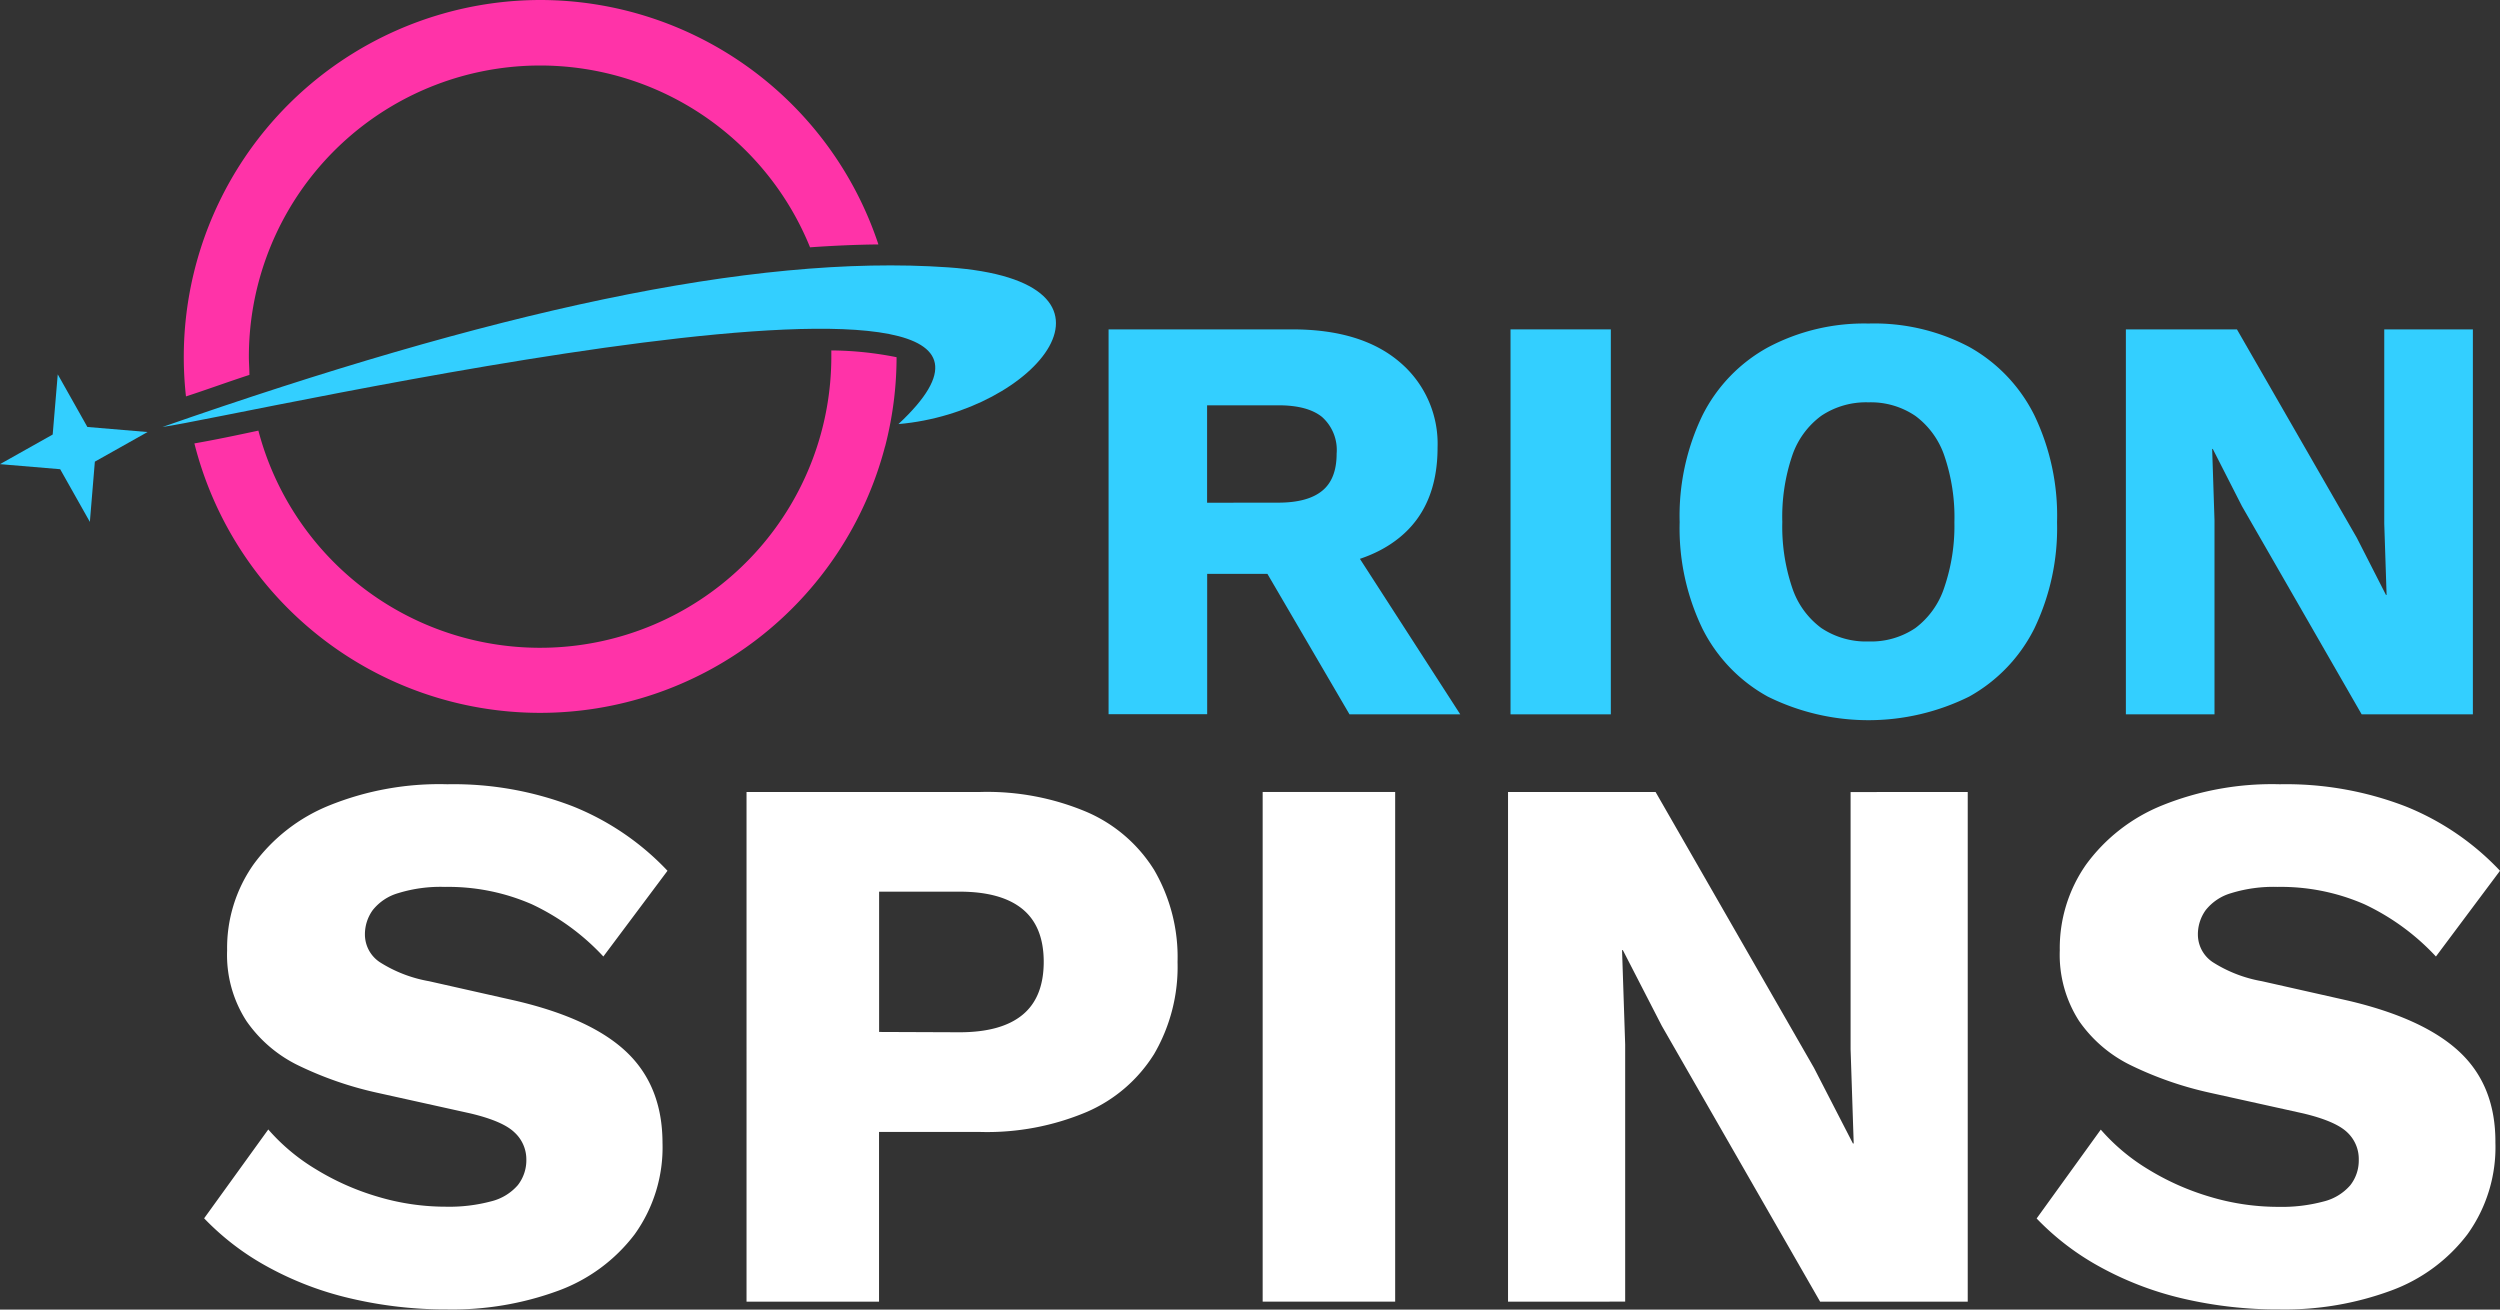 <svg xmlns:xlink="http://www.w3.org/1999/xlink" xmlns="http://www.w3.org/2000/svg" viewBox="0 0 320.75 168.02" width="320.75"  height="168.02" ><rect x="0" y="0" width="320.75" height="168.02" fill="#333333" stroke="none"/><defs><style>.cls-1,.cls-3{fill:#33cfff;}.cls-2{fill:#fff;}.cls-3,.cls-4{fill-rule:evenodd;}.cls-4{fill:#ff33a8;}</style></defs><g id="Layer_2" data-name="Layer 2"><g id="Layer_1-2" data-name="Layer 1"><path class="cls-1" d="M165.81,42.26q8.82,0,13.73,4.16a13.71,13.71,0,0,1,4.9,11q0,7.56-4.86,11.53t-13.7,4l-1.19.68h-9.81v18H142.23V42.26ZM164,64.49q3.75,0,5.61-1.5c1.25-1,1.88-2.59,1.88-4.79a5.67,5.67,0,0,0-1.88-4.71Q167.76,52,164,52h-9.13v12.5Zm7.56,2.69,15.79,24.47H173.14L160.49,70Z"/><path class="cls-1" d="M206.67,42.26V91.65H193.8V42.26Z"/><path class="cls-1" d="M239.74,41.51a26.05,26.05,0,0,1,12.91,3A20.45,20.45,0,0,1,261,53.26,29.77,29.77,0,0,1,263.92,67,29.73,29.73,0,0,1,261,80.65a20.45,20.45,0,0,1-8.35,8.72,29.08,29.08,0,0,1-25.85,0,20.34,20.34,0,0,1-8.38-8.72A29.6,29.6,0,0,1,215.5,67a29.64,29.64,0,0,1,2.92-13.7,20.34,20.34,0,0,1,8.38-8.72A26.28,26.28,0,0,1,239.74,41.51Zm0,10.11a10.33,10.33,0,0,0-6.06,1.72,10.54,10.54,0,0,0-3.74,5.12,24.48,24.48,0,0,0-1.27,8.5,24.45,24.45,0,0,0,1.27,8.45,10.54,10.54,0,0,0,3.74,5.17,10.33,10.33,0,0,0,6.06,1.72,10.15,10.15,0,0,0,6-1.72,10.61,10.61,0,0,0,3.7-5.17A24.44,24.44,0,0,0,250.75,67a24.46,24.46,0,0,0-1.28-8.5,10.6,10.6,0,0,0-3.7-5.12A10.15,10.15,0,0,0,239.74,51.62Z"/><path class="cls-1" d="M317.27,42.26V91.65H303L287.64,64.94,283.9,57.6h-.08l.3,9.13V91.65H272.75V42.26H287L302.38,69l3.74,7.33h.08l-.3-9.13V42.26Z"/><path class="cls-2" d="M57.39,100.62a42.53,42.53,0,0,1,16.1,2.83,34.16,34.16,0,0,1,12.15,8.27l-8.23,11a29.75,29.75,0,0,0-9.17-6.7,26.78,26.78,0,0,0-11.15-2.23,18.42,18.42,0,0,0-6,.8,6.46,6.46,0,0,0-3.27,2.18,5.31,5.31,0,0,0-1,3.17,4.26,4.26,0,0,0,1.93,3.52,17.35,17.35,0,0,0,6.3,2.43l11,2.48q9.81,2.28,14.37,6.64T85,146.61a19.14,19.14,0,0,1-3.57,11.75,21.63,21.63,0,0,1-9.81,7.24A39.34,39.34,0,0,1,57.39,168a53.42,53.42,0,0,1-12.49-1.43,41.5,41.5,0,0,1-10.71-4.12,33.47,33.47,0,0,1-8-6.14l8.23-11.4a25.48,25.48,0,0,0,6.1,5.1,32.87,32.87,0,0,0,7.93,3.52,30.43,30.43,0,0,0,8.77,1.29,20.79,20.79,0,0,0,5.8-.69,6.63,6.63,0,0,0,3.42-2.08,5.2,5.2,0,0,0,1.09-3.28A4.69,4.69,0,0,0,66,145.28q-1.49-1.44-5.65-2.43l-12.09-2.68a45.67,45.67,0,0,1-9.87-3.42A17.26,17.26,0,0,1,31.62,131a15.61,15.61,0,0,1-2.48-9.07,18.61,18.61,0,0,1,3.37-11,22.41,22.41,0,0,1,9.71-7.58A37.67,37.67,0,0,1,57.39,100.62Z"/><path class="cls-2" d="M125.78,101.61a32.81,32.81,0,0,1,13.68,2.58,19.09,19.09,0,0,1,8.62,7.43,22.21,22.21,0,0,1,3,11.8,22.21,22.21,0,0,1-3,11.8,19.09,19.09,0,0,1-8.62,7.43,32.81,32.81,0,0,1-13.68,2.58h-13V167h-17V101.61Zm-2.68,30.83q5.36,0,8.08-2.23t2.73-6.79q0-4.56-2.73-6.79t-8.08-2.23H112.79v18Z"/><path class="cls-2" d="M179,101.61V167H162V101.61Z"/><path class="cls-2" d="M252.46,101.61V167H233.52l-20.31-35.38-5-9.72h-.1l.4,12.1v33H193.48V101.61h18.93L232.73,137l5,9.71h.1l-.4-12.09v-33Z"/><path class="cls-2" d="M292.5,100.62a42.62,42.62,0,0,1,16.11,2.83,34,34,0,0,1,12.14,8.27l-8.22,11a29.87,29.87,0,0,0-9.17-6.7,26.78,26.78,0,0,0-11.15-2.23,18.42,18.42,0,0,0-5.95.8,6.46,6.46,0,0,0-3.27,2.18,5.31,5.31,0,0,0-1,3.17,4.26,4.26,0,0,0,1.93,3.52,17.29,17.29,0,0,0,6.29,2.43l11,2.48Q311,130.66,315.6,135t4.56,11.59a19.14,19.14,0,0,1-3.57,11.75,21.63,21.63,0,0,1-9.81,7.24A39.4,39.4,0,0,1,292.5,168,53.48,53.48,0,0,1,280,166.59a41.57,41.57,0,0,1-10.7-4.12,33.47,33.47,0,0,1-8-6.14l8.23-11.4a25.62,25.62,0,0,0,6.09,5.1,33,33,0,0,0,7.93,3.52,30.48,30.48,0,0,0,8.77,1.29,20.69,20.69,0,0,0,5.8-.69,6.63,6.63,0,0,0,3.42-2.08,5.15,5.15,0,0,0,1.09-3.28,4.68,4.68,0,0,0-1.48-3.51q-1.5-1.44-5.65-2.43l-12.1-2.68a45.39,45.39,0,0,1-9.86-3.42,17.29,17.29,0,0,1-6.79-5.75,15.69,15.69,0,0,1-2.48-9.07,18.68,18.68,0,0,1,3.37-11,22.5,22.5,0,0,1,9.72-7.58A37.65,37.65,0,0,1,292.5,100.62Z"/><path class="cls-3" d="M20.85,54.78C62.67,40.17,96.3,32.54,121.63,34.3c25.48,1.77,11.26,18.6-6.36,20.11,29.06-27.1-85.06-.89-94.42.37Z"/><polygon class="cls-3" points="7.41 48.03 11.21 54.78 18.93 55.43 12.17 59.23 11.53 66.96 7.72 60.2 0 59.55 6.76 55.75 7.41 48.03 7.41 48.03"/><path class="cls-4" d="M69.3,0A45.8,45.8,0,0,0,23.86,50.86C26.51,50,29.23,49,32,48.1c0-.78-.07-1.58-.07-2.37a37.37,37.37,0,0,1,72-14c3-.21,5.89-.34,8.77-.37A45.76,45.76,0,0,0,69.3,0Zm44.26,57.28a46.64,46.64,0,0,0,1.16-6.19,45.72,45.72,0,0,0,.31-5.26,43.82,43.82,0,0,0-8.37-.87c0,.25,0,.51,0,.77a37.37,37.37,0,0,1-73.51,9.52c-2.73.58-5.5,1.17-8.21,1.64a45.74,45.74,0,0,0,88.61.39Z"/></g></g></svg>